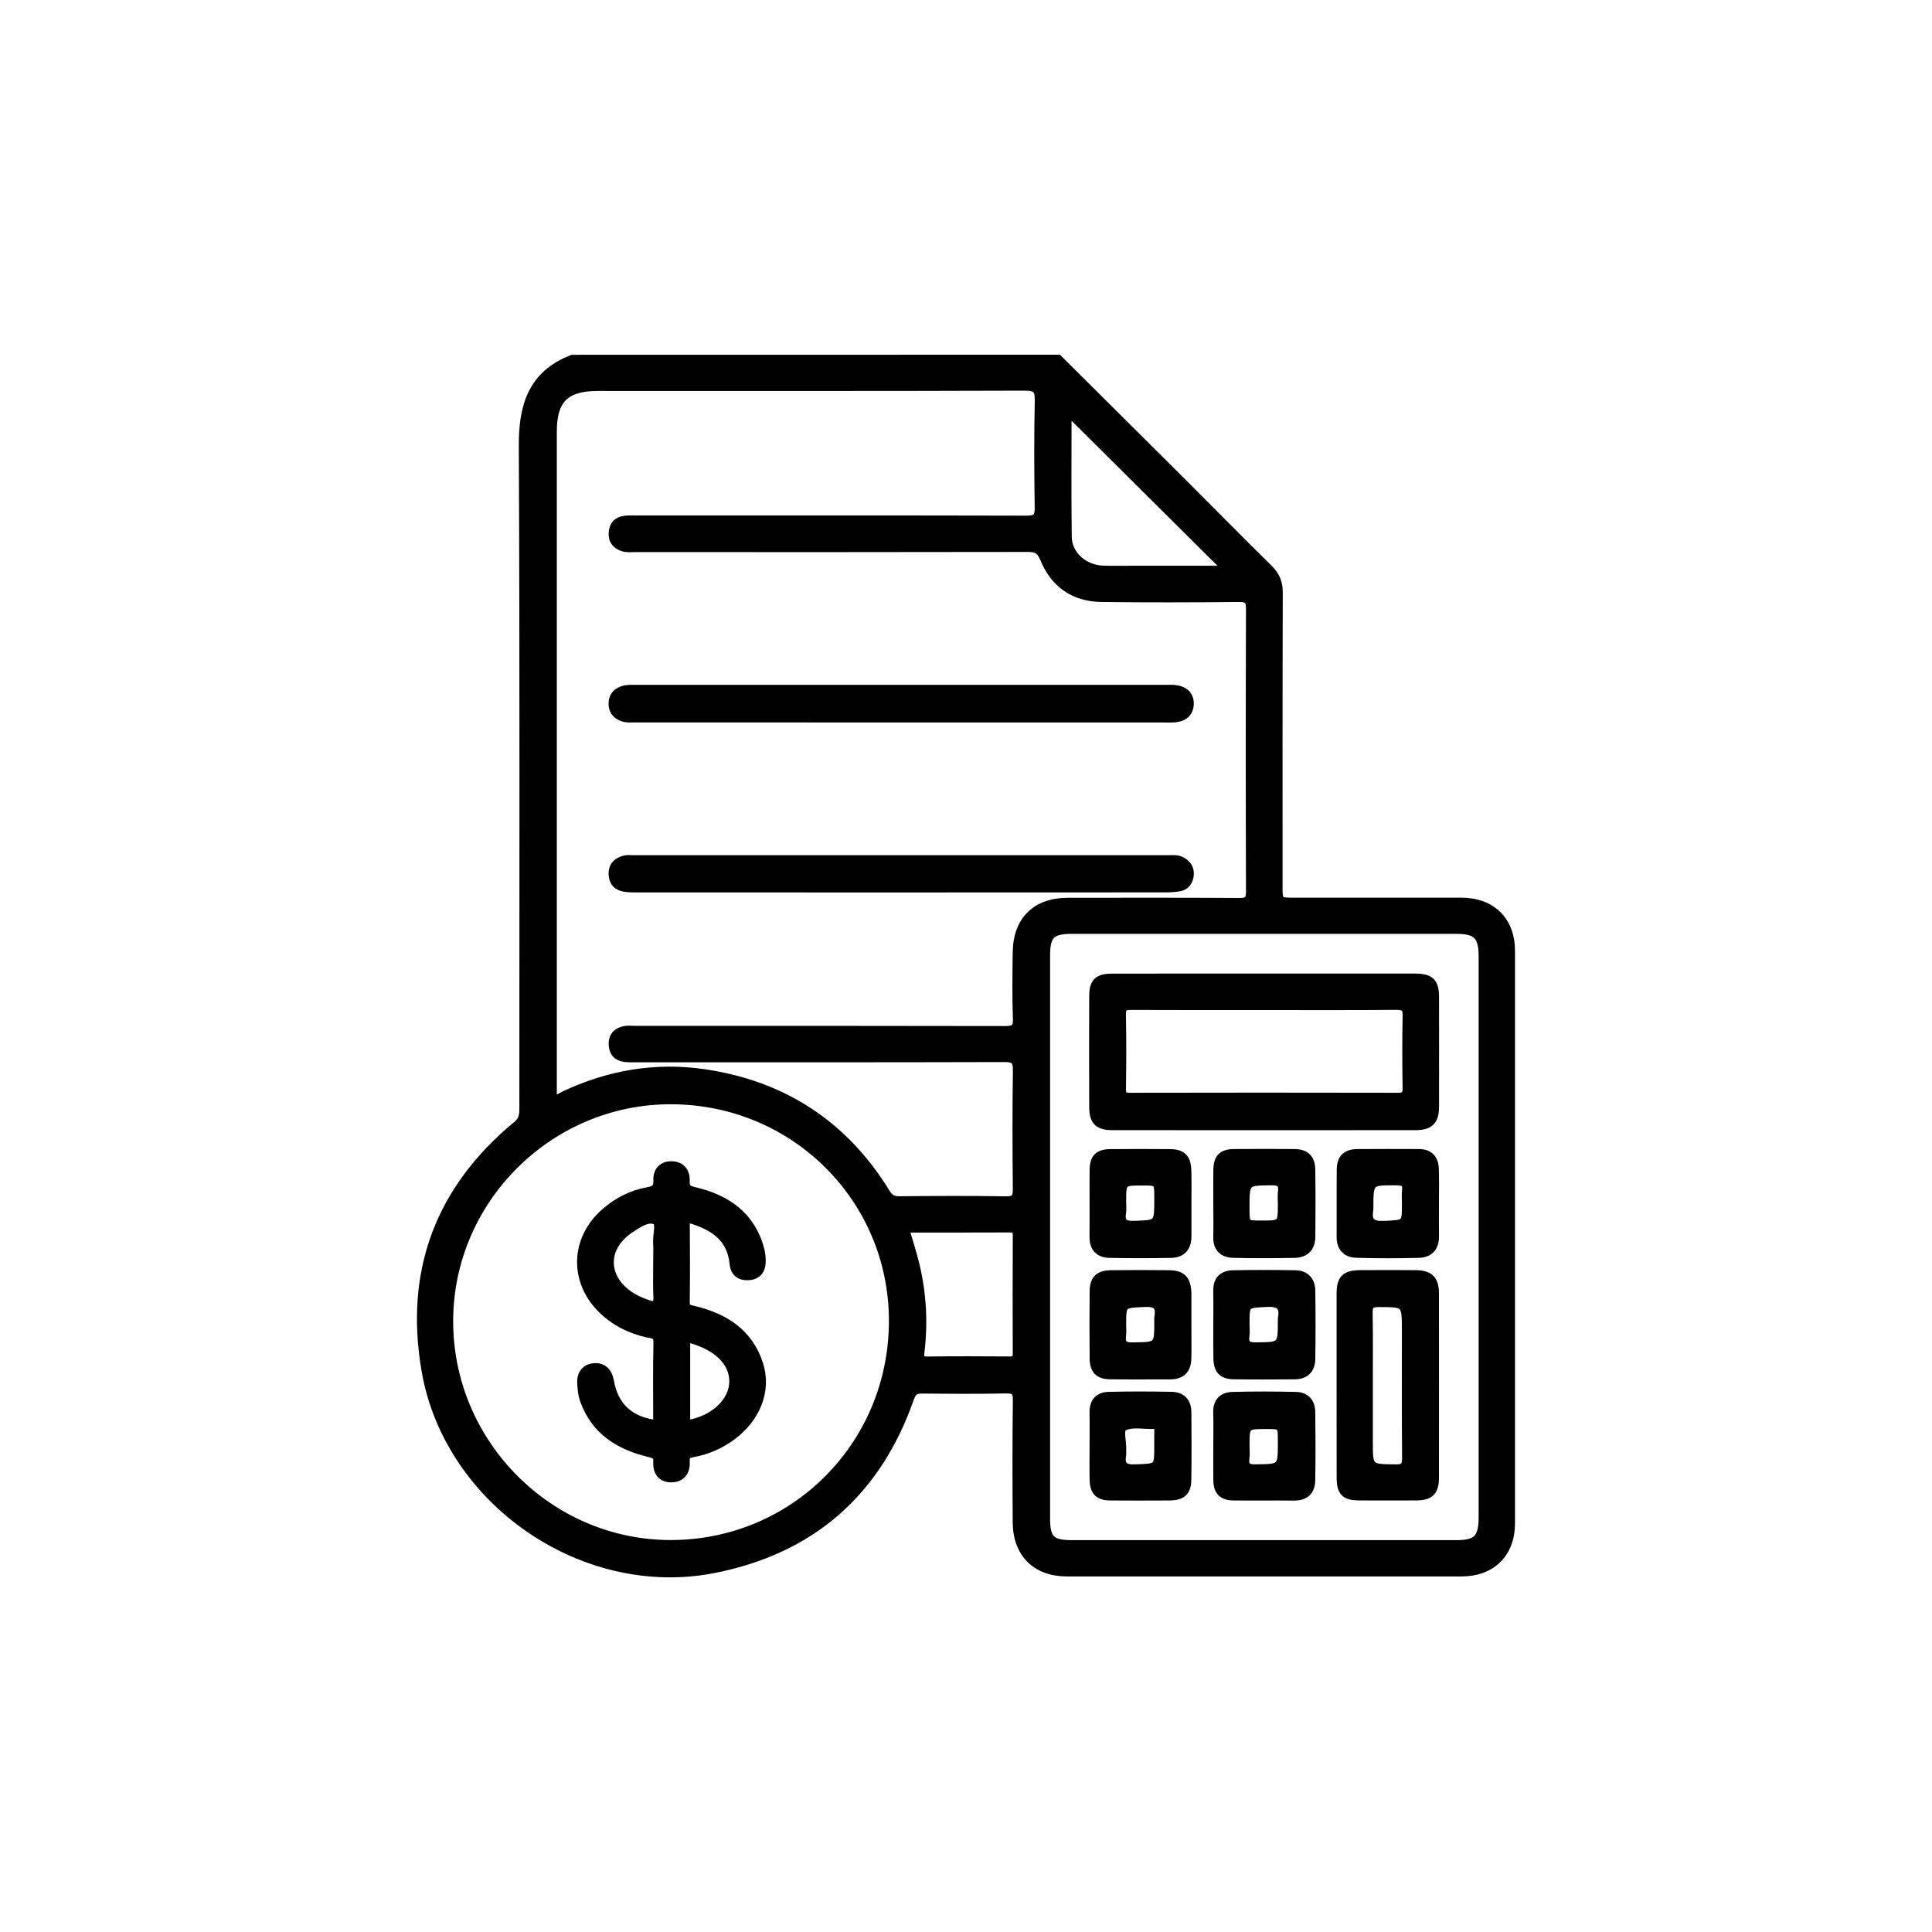 <?xml version="1.0" encoding="utf-8"?>
<!-- Generator: Adobe Illustrator 28.1.0, SVG Export Plug-In . SVG Version: 6.00 Build 0)  -->
<svg version="1.1" id="Capa_1" xmlns="http://www.w3.org/2000/svg" xmlns:xlink="http://www.w3.org/1999/xlink" x="0px" y="0px"
	 viewBox="0 0 500 500" style="enable-background:new 0 0 500 500;" xml:space="preserve">
<style type="text/css">
	.st0{stroke:#000000;stroke-width:4;stroke-miterlimit:10;}
	.st1{stroke:#000000;stroke-width:2;stroke-miterlimit:10;}
	.st2{stroke:#000000;stroke-width:5;stroke-miterlimit:10;}
	.st3{stroke:#000000;stroke-miterlimit:10;}
</style>
<g>
	<path class="st1" d="M273.9,92.8c10.79,10.73,21.59,21.46,32.36,32.21c7.38,7.36,14.69,14.8,22.13,22.12
		c1.81,1.78,2.59,3.63,2.59,6.2c-0.08,25.36-0.05,50.71-0.05,76.07c0,3.92,0,3.92,4.07,3.92c14.42,0,28.83-0.01,43.25,0
		c7.84,0.01,12.83,4.95,12.83,12.75c0.01,49.39,0.01,98.77,0,148.16c0,7.81-4.98,12.75-12.83,12.75c-34.05,0.01-68.09,0-102.14,0
		c-7.98,0-12.95-4.87-13.02-12.95c-0.08-10.53-0.1-21.06,0.04-31.59c0.03-2.35-0.62-2.86-2.87-2.82c-7.15,0.15-14.31,0.1-21.47,0.03
		c-1.72-0.02-2.57,0.32-3.23,2.21c-8.52,24.39-25.54,39.3-50.84,44.26c-33.75,6.62-68.75-17.57-74.61-51.36
		c-4.47-25.75,3.54-47.03,23.67-63.67c1.55-1.28,1.63-2.61,1.63-4.25c-0.01-57.16,0.13-114.31-0.14-171.47
		c-0.05-10.45,2.43-18.52,12.85-22.55C190.05,92.8,231.97,92.8,273.9,92.8z M143.11,284.27c1.3,0.27,2-0.46,2.8-0.84
		c11.55-5.46,23.72-7.58,36.32-5.73c20.43,2.99,36.29,13.3,47.14,31c0.85,1.39,1.72,1.9,3.37,1.89c9.2-0.09,18.41-0.14,27.6,0.02
		c2.46,0.04,2.8-0.82,2.78-2.97c-0.1-10.22-0.14-20.45,0.02-30.67c0.04-2.64-0.8-3.12-3.26-3.11c-31.59,0.09-63.19,0.06-94.78,0.06
		c-1.12,0-2.26,0.04-3.37-0.08c-2-0.23-3.1-1.41-3.2-3.43c-0.11-2.18,1.04-3.47,3.11-3.87c0.89-0.17,1.83-0.05,2.75-0.05
		c31.9,0,63.8-0.02,95.7,0.05c2.28,0.01,3.15-0.4,3.05-2.92c-0.22-5.72-0.12-11.45-0.05-17.18c0.09-8.26,5-13.09,13.2-13.09
		c14.83-0.01,29.65-0.05,44.48,0.05c2.16,0.01,2.7-0.57,2.69-2.71c-0.08-24.34-0.08-48.67,0-73.01c0.01-2.27-0.52-2.91-2.85-2.89
		c-11.86,0.12-23.72,0.15-35.58,0c-7.14-0.09-12.22-3.73-14.89-10.26c-0.93-2.27-2.02-2.69-4.23-2.69
		c-33.84,0.07-67.69,0.05-101.53,0.04c-1.02,0-2.1,0.13-3.05-0.15c-1.83-0.53-2.94-1.78-2.81-3.84c0.13-2.03,1.22-3.19,3.22-3.42
		c1.01-0.12,2.04-0.07,3.06-0.07c33.64,0,67.28-0.03,100.92,0.05c2.41,0.01,3.1-0.61,3.06-3.05c-0.14-9.2-0.18-18.41,0.01-27.61
		c0.06-2.84-0.48-3.7-3.55-3.69c-36.81,0.13-73.62,0.08-110.43,0.08c-8.48,0-11.71,3.19-11.71,11.56c0,56.44,0,112.89,0,169.33
		C143.11,282.14,143.11,283.23,143.11,284.27z M383.67,320.28c0-24.23,0-48.45,0-72.68c0-5.44-1.47-6.92-6.87-6.92
		c-33.12,0-66.24,0-99.35,0c-5.37,0-6.69,1.32-6.69,6.64c0,48.56,0,97.11,0,145.67c0,5.33,1.3,6.6,6.72,6.6c33.12,0,66.24,0,99.35,0
		c5.39,0,6.84-1.47,6.84-6.94C383.68,368.53,383.67,344.41,383.67,320.28z M231.05,342.12c0.15-31.71-25.32-57.22-57.26-57.34
		c-31.47-0.12-57.41,25.57-57.51,56.98c-0.11,31.61,25.71,57.72,57.15,57.8C205.33,399.64,230.9,374.15,231.05,342.12z
		 M234.29,317.98c0.99,3.44,2.01,6.52,2.75,9.67c1.71,7.3,2.11,14.7,1.22,22.15c-0.16,1.34-0.24,2.3,1.69,2.27
		c7.14-0.1,14.28-0.07,21.42-0.02c1.36,0.01,1.74-0.5,1.73-1.79c-0.04-10.2-0.04-20.4,0.01-30.6c0.01-1.36-0.45-1.71-1.75-1.7
		C252.39,318,243.41,317.98,234.29,317.98z M276.32,106.49c0,10.83-0.1,21.64,0.05,32.45c0.06,4.68,4.23,8.32,9.19,8.45
		c2.86,0.08,5.72,0.02,8.59,0.02c7.71,0,15.42,0,23.35,0C303.65,133.64,290.07,120.14,276.32,106.49z"/>
	<path class="st1" d="M233.14,185.97c-22.89,0-45.77,0-68.66-0.01c-1.21,0-2.43,0.15-3.62-0.36c-1.61-0.69-2.38-1.82-2.36-3.55
		c0.02-1.74,0.86-2.85,2.48-3.46c1.09-0.42,2.21-0.35,3.33-0.35c45.87,0,91.75,0,137.62,0c0.71,0,1.44-0.04,2.14,0.04
		c2.33,0.25,3.93,1.52,3.88,3.9c-0.05,2.37-1.66,3.6-4.01,3.78c-0.81,0.06-1.63,0.02-2.45,0.02
		C278.7,185.97,255.92,185.97,233.14,185.97z"/>
	<path class="st1" d="M233.1,229.97c-22.7,0-45.4,0-68.1-0.01c-1.12,0-2.26,0-3.36-0.17c-1.96-0.31-3.06-1.48-3.13-3.53
		c-0.08-2.23,1.2-3.37,3.18-3.87c0.68-0.17,1.42-0.07,2.14-0.07c46.22,0,92.44,0,138.66,0c1.11,0,2.23-0.14,3.3,0.43
		c1.51,0.81,2.32,2.06,2.16,3.71c-0.16,1.62-1.01,2.94-2.77,3.23c-1.2,0.2-2.43,0.26-3.65,0.26
		C278.7,229.97,255.9,229.97,233.1,229.97z"/>
	<path class="st1" d="M327.31,252.96c12.98,0,25.96-0.01,38.94,0c3.92,0,5.17,1.21,5.17,5.04c0.02,9.51,0.02,19.01,0,28.52
		c-0.01,3.55-1.4,4.96-5.04,4.96c-26.17,0.02-52.33,0.02-78.5,0c-3.68,0-4.98-1.3-4.99-4.97c-0.04-9.61-0.05-19.22,0-28.82
		c0.02-3.54,1.28-4.71,4.86-4.71C300.94,252.95,314.13,252.96,327.31,252.96z M327.06,260.4c-11.44,0-22.89,0.02-34.33-0.03
		c-1.57-0.01-2.38,0.19-2.34,2.09c0.12,6.44,0.1,12.88,0.01,19.31c-0.02,1.62,0.45,2.04,2.05,2.04c23.09-0.05,46.19-0.05,69.28,0
		c1.72,0,2.29-0.45,2.26-2.23c-0.1-6.23-0.12-12.47,0.01-18.7c0.04-2.06-0.61-2.54-2.59-2.53
		C349.95,260.45,338.5,260.4,327.06,260.4z"/>
	<path class="st1" d="M346.91,358.41c0-7.87-0.01-15.75,0-23.62c0.01-3.86,1.22-5.06,5.14-5.08c4.7-0.03,9.41-0.02,14.11,0
		c3.84,0.02,5.24,1.36,5.24,5.09c0.02,15.85,0.02,31.7,0,47.54c0,3.71-1.27,4.96-4.93,4.97c-4.91,0.02-9.81,0.02-14.72,0
		c-3.73-0.02-4.83-1.15-4.83-4.98C346.9,374.36,346.91,366.39,346.91,358.41z M354.29,358.61c0,4.8,0,9.6,0,14.4
		c0,7,0,6.89,6.92,6.97c2.23,0.03,2.67-0.7,2.65-2.77c-0.1-10.93-0.05-21.86-0.05-32.78c0-7.25,0-7.15-7.14-7.16
		c-2.17,0-2.46,0.8-2.43,2.65C354.35,346.15,354.29,352.38,354.29,358.61z"/>
	<path class="st1" d="M315,311.46c0-2.86-0.02-5.71,0.01-8.57c0.03-3.21,1.24-4.49,4.35-4.52c5.2-0.04,10.4-0.04,15.6,0
		c2.89,0.02,4.38,1.37,4.43,4.26c0.1,5.81,0.06,11.62,0.02,17.44c-0.02,2.81-1.56,4.41-4.34,4.47c-5.3,0.1-10.61,0.12-15.9-0.01
		c-2.72-0.07-4.28-1.54-4.18-4.5C315.08,317.18,315,314.32,315,311.46z M331.71,311.54c0-1.02-0.11-2.05,0.02-3.05
		c0.27-2.08-0.43-2.76-2.63-2.74c-6.73,0.08-6.73-0.02-6.73,6.81c0,4.31,0,4.31,3.95,4.31
		C331.71,316.88,331.71,316.88,331.71,311.54z"/>
	<path class="st1" d="M315,374.18c0-2.85,0.07-5.71-0.02-8.56c-0.09-2.79,1.34-4.32,3.95-4.39c5.5-0.15,11.01-0.13,16.51,0
		c2.51,0.06,3.92,1.68,3.95,4.17c0.07,5.91,0.1,11.83-0.01,17.74c-0.05,2.76-1.57,4.24-4.49,4.21c-5.2-0.06-10.4,0.02-15.6-0.03
		c-2.98-0.03-4.24-1.31-4.28-4.27C314.97,380.09,315,377.13,315,374.18z M322.38,374.23c0,1.02,0.12,2.05-0.02,3.05
		c-0.31,2.13,0.46,2.73,2.63,2.69c6.72-0.1,6.72,0,6.72-6.84c0-4.3,0-4.3-4-4.3C322.38,368.84,322.38,368.84,322.38,374.23z"/>
	<path class="st1" d="M307.34,311.71c0,2.76,0,5.52,0,8.28c0,2.84-1.42,4.49-4.24,4.55c-5.31,0.1-10.63,0.11-15.95,0
		c-2.79-0.06-4.22-1.6-4.19-4.53c0.07-5.72-0.02-11.45,0.03-17.17c0.03-3.22,1.27-4.43,4.45-4.45c5.11-0.04,10.22-0.04,15.33,0
		c3.13,0.02,4.44,1.26,4.54,4.44C307.41,305.78,307.34,308.75,307.34,311.71z M290.45,311.01c0,0.92,0.12,1.86-0.02,2.76
		c-0.41,2.52,0.48,3.27,3.08,3.18c6.21-0.21,6.22-0.06,6.22-6.77c0-4.37,0-4.37-3.99-4.37
		C290.45,305.81,290.45,305.81,290.45,311.01z"/>
	<path class="st1" d="M282.98,374.18c0-2.86,0.05-5.72-0.01-8.59c-0.06-2.77,1.32-4.32,3.99-4.38c5.41-0.13,10.83-0.11,16.25-0.01
		c2.69,0.05,4.11,1.63,4.12,4.32c0.03,5.83,0.08,11.65-0.02,17.48c-0.05,3.13-1.42,4.3-4.64,4.32c-5.11,0.03-10.22,0.04-15.33,0
		c-2.99-0.02-4.27-1.26-4.34-4.24C282.93,380.11,282.98,377.15,282.98,374.18z M299.72,374.17c0-1.32-0.02-2.64,0.01-3.97
		c0.01-0.79-0.07-1.41-1.1-1.38c-2.62,0.08-5.61-0.6-7.74,0.45c-1.38,0.68-0.26,3.94-0.43,6.04c-0.03,0.4,0.06,0.82-0.01,1.22
		c-0.5,2.78,0.62,3.55,3.39,3.44C299.72,379.76,299.72,379.92,299.72,374.17z"/>
	<path class="st1" d="M315,342.65c0-2.86,0.05-5.71-0.01-8.57c-0.06-2.78,1.37-4.27,4.01-4.33c5.4-0.12,10.81-0.1,16.22-0.01
		c2.68,0.04,4.14,1.67,4.18,4.29c0.08,5.92,0.1,11.83-0.01,17.75c-0.05,2.61-1.55,4.17-4.26,4.19c-5.3,0.04-10.61,0.07-15.91-0.01
		c-2.91-0.04-4.16-1.44-4.19-4.43C314.97,348.57,315,345.61,315,342.65z M322.38,342.67c0,1.02,0.12,2.05-0.02,3.05
		c-0.31,2.17,0.55,2.71,2.67,2.68c6.69-0.07,6.69,0.02,6.68-6.93c0-0.1-0.02-0.21,0-0.31c0.62-3.24-0.78-4.08-3.91-3.92
		C322.39,337.52,322.38,337.32,322.38,342.67z"/>
	<path class="st1" d="M371.4,311.4c0,2.86-0.02,5.71,0.01,8.57c0.03,2.87-1.47,4.49-4.22,4.56c-5.4,0.14-10.81,0.15-16.22-0.02
		c-2.56-0.08-4.06-1.61-4.05-4.38c0.03-5.81-0.03-11.63,0.03-17.44c0.03-2.92,1.4-4.28,4.31-4.31c5.3-0.05,10.61-0.02,15.91-0.01
		c2.75,0,4.13,1.5,4.2,4.15C371.47,305.48,371.4,308.44,371.4,311.4z M363.82,311.51c0-1.12-0.11-2.26,0.02-3.37
		c0.23-1.92-0.55-2.38-2.41-2.38c-7-0.03-7-0.11-7,6.96c0,0.1,0.02,0.21,0,0.31c-0.63,3.26,0.79,4.08,3.92,3.93
		C363.81,316.69,363.82,316.88,363.82,311.51z"/>
	<path class="st1" d="M307.33,342.84c0,2.96,0.06,5.92-0.02,8.87c-0.08,2.82-1.6,4.27-4.46,4.27c-5.2,0-10.4,0.05-15.6-0.02
		c-2.92-0.04-4.22-1.38-4.25-4.37c-0.06-5.81-0.06-11.62,0-17.43c0.03-3.09,1.37-4.39,4.53-4.43c4.99-0.06,9.99-0.05,14.99,0
		c3.4,0.03,4.68,1.38,4.81,4.86c0,0.1,0,0.2,0,0.31C307.33,337.54,307.33,340.19,307.33,342.84z M290.45,342.93
		c0,0.92,0.1,1.85-0.02,2.74c-0.29,2.08,0.41,2.76,2.61,2.74c6.69-0.08,6.69,0.02,6.69-6.58c0-0.31-0.05-0.62,0.01-0.91
		c0.53-2.88-0.49-3.82-3.52-3.67C290.46,337.52,290.45,337.32,290.45,342.93z"/>
	<path class="st1" d="M170.05,368.5c0-7.05-0.1-14.1,0.06-21.13c0.05-2.14-1.44-1.97-2.54-2.22c-4.48-1.01-8.44-2.96-11.74-6.17
		c-7.59-7.39-7.26-18.35,0.74-25.31c3.21-2.79,6.92-4.69,11.11-5.44c1.7-0.3,2.51-0.82,2.41-2.7c-0.12-2.4,1.21-4.01,3.63-4
		c2.56,0,3.91,1.68,3.78,4.2c-0.09,1.78,0.72,2.14,2.24,2.49c8.38,1.97,14.72,6.35,17.07,15.14c0.28,1.07,0.38,2.22,0.35,3.33
		c-0.06,2.12-1.19,3.46-3.36,3.62c-2.28,0.16-3.76-0.91-3.98-3.25c-0.6-6.49-4.89-9.45-10.49-11.27c-1.31-0.43-1.82-0.23-1.81,1.28
		c0.06,6.64,0.07,13.29-0.01,19.93c-0.02,1.56,0.74,1.66,1.99,1.95c7.97,1.88,14.38,5.87,17.01,14.11
		c2.15,6.74-0.66,13.87-6.87,18.54c-3.07,2.31-6.52,3.83-10.24,4.5c-1.64,0.29-1.95,0.85-1.89,2.29c0.1,2.55-1.19,4.21-3.75,4.24
		c-2.63,0.03-3.83-1.71-3.69-4.23c0.09-1.55-0.49-1.93-1.98-2.28c-7.8-1.87-14.12-5.7-16.99-13.75c-0.53-1.49-0.65-2.99-0.72-4.51
		c-0.11-2.44,1.26-3.99,3.59-4.08c2.19-0.09,3.52,1.38,3.9,3.58C159,363.96,163.14,367.8,170.05,368.5z M170.05,326.58
		c0-1.74,0.07-3.48-0.02-5.21c-0.1-1.9,0.88-4.87-0.42-5.45c-2.03-0.91-4.4,0.86-6.36,2.09c-1.19,0.75-2.3,1.73-3.19,2.82
		c-3.03,3.7-2.92,8.38,0.21,12c2.06,2.39,4.79,3.74,7.73,4.71c1.59,0.52,2.16-0.07,2.1-1.76
		C169.96,332.72,170.05,329.65,170.05,326.58z M177.62,346.32c0,7.54,0,14.89,0,22.24c6.87-0.98,12.03-5.66,12.12-10.95
		C189.84,352.42,185.26,348.08,177.62,346.32z"/>
</g>
</svg>
